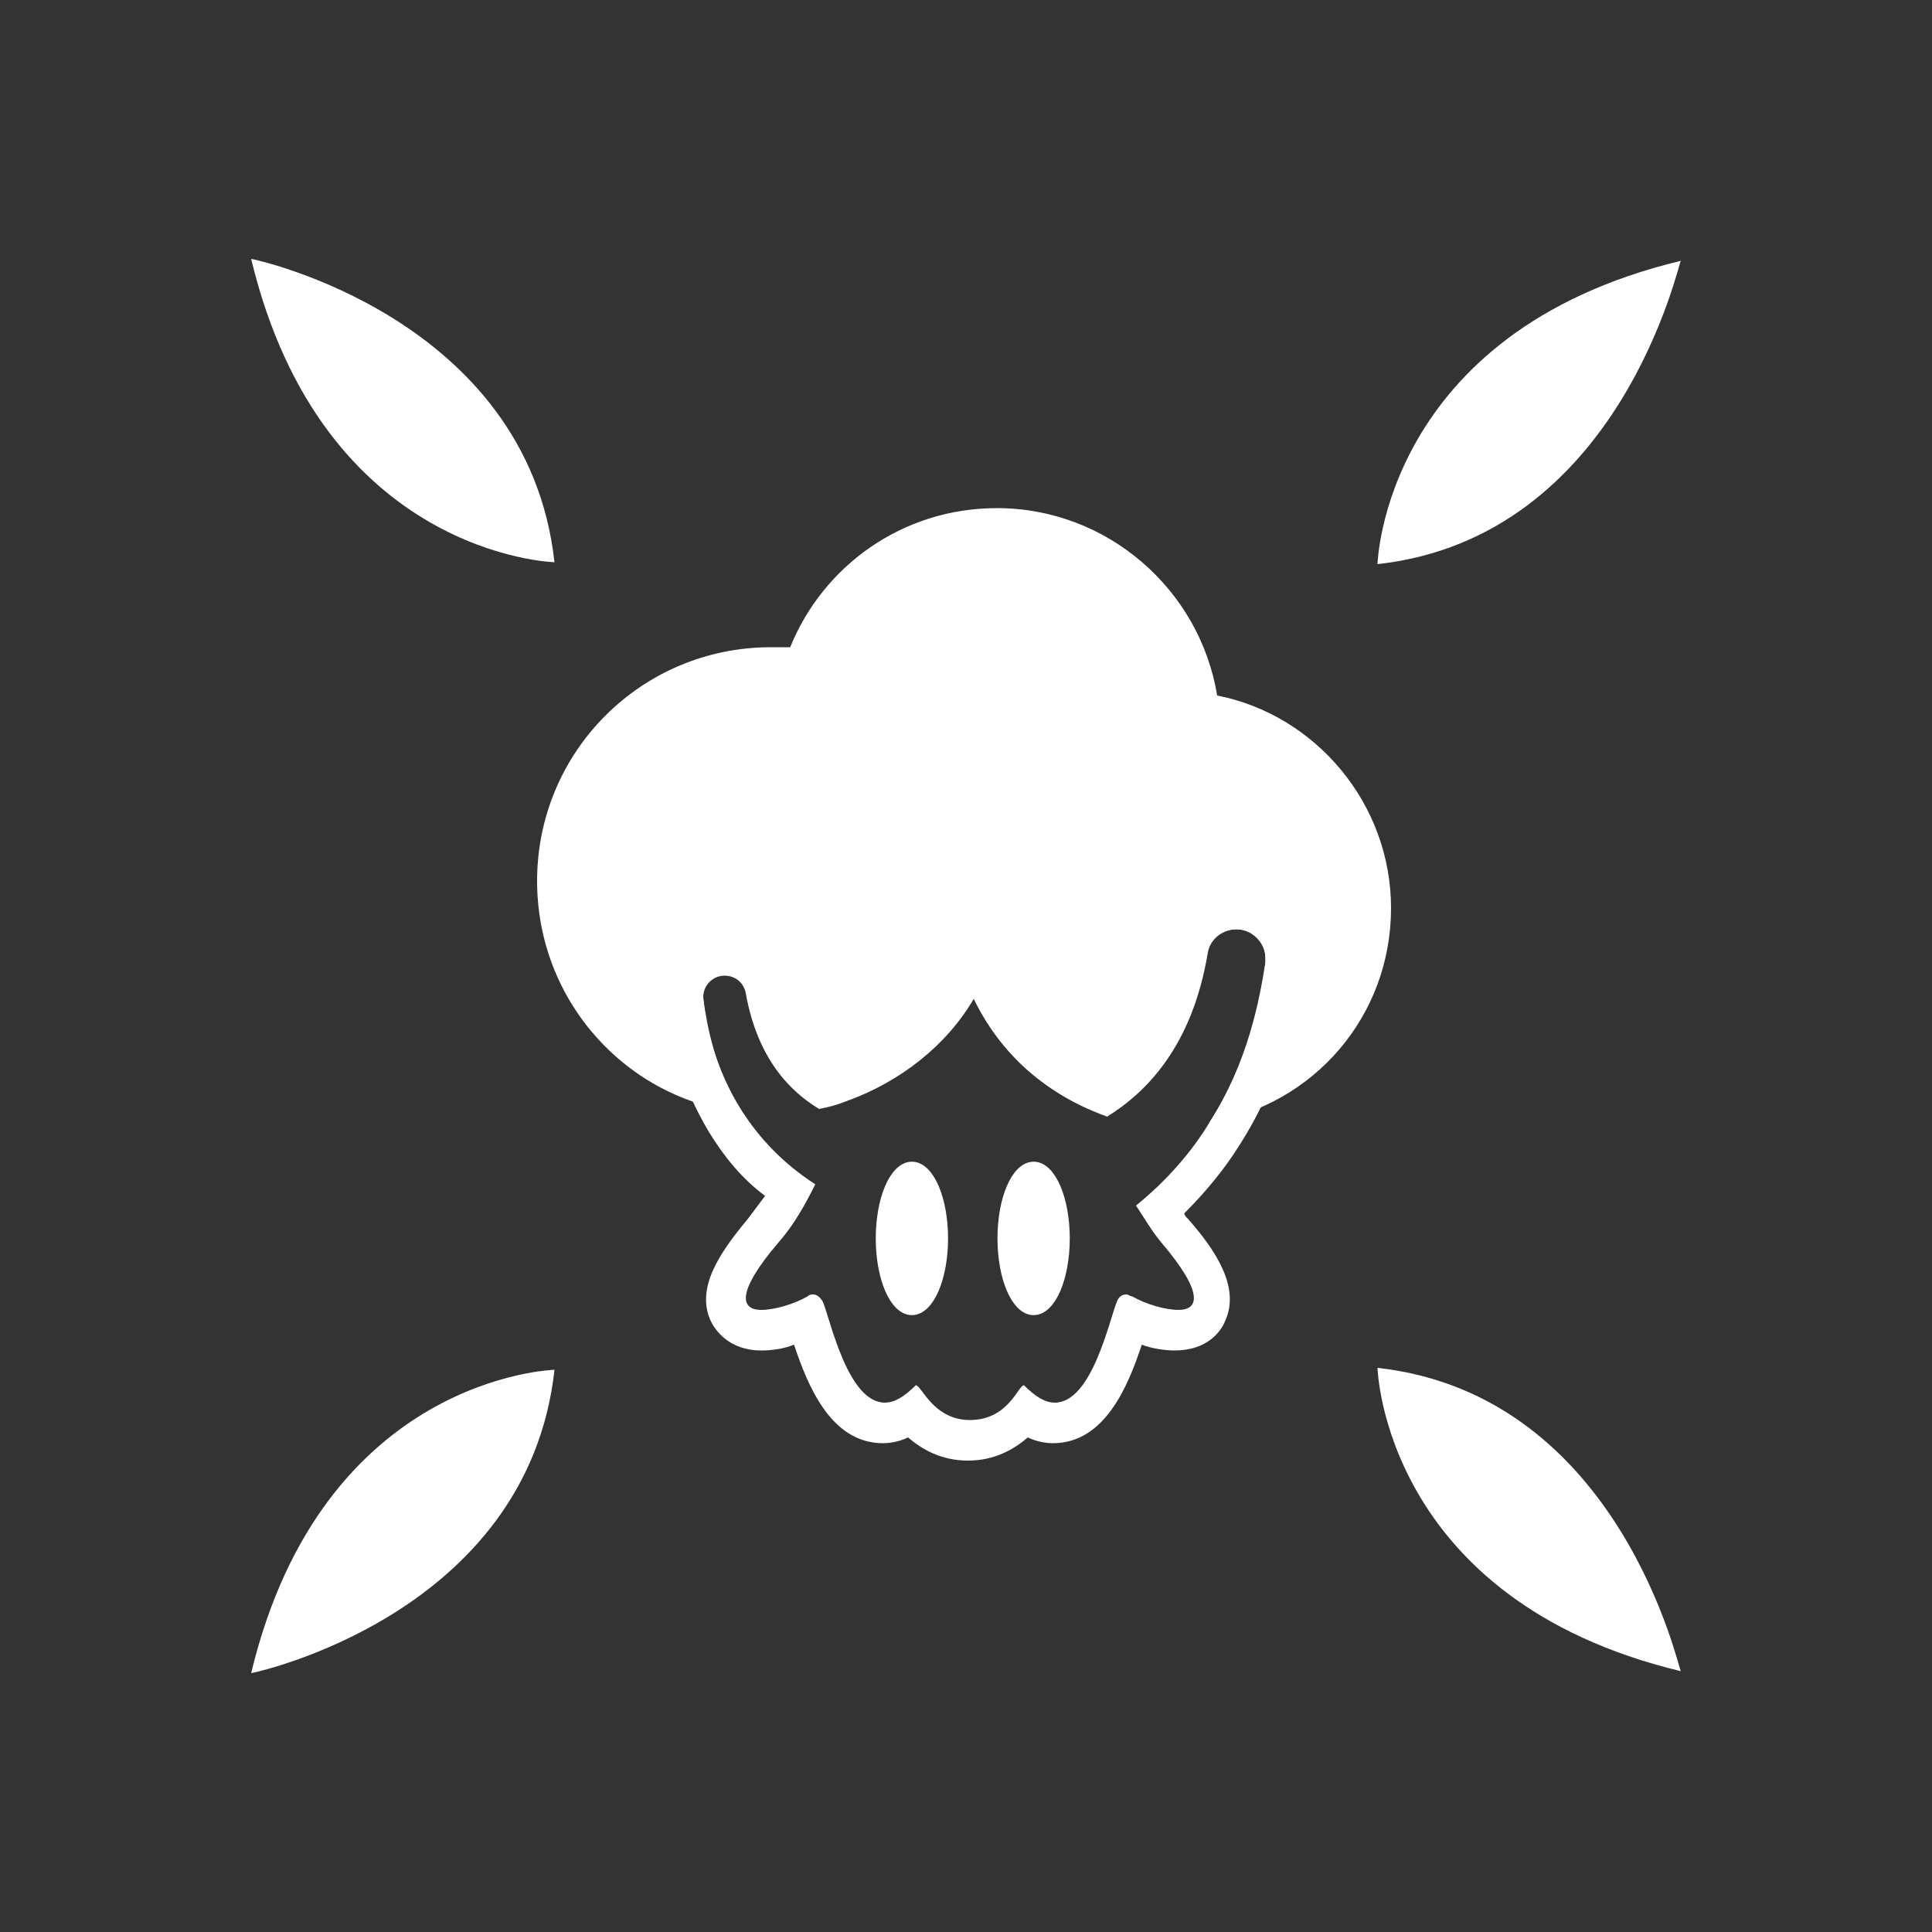 <?xml version="1.0" encoding="utf-8"?>
<!-- Generator: Adobe Illustrator 25.0.1, SVG Export Plug-In . SVG Version: 6.00 Build 0)  -->
<svg version="1.1" id="Layer_1" xmlns="http://www.w3.org/2000/svg" xmlns:xlink="http://www.w3.org/1999/xlink" x="0px" y="0px"
	 viewBox="0 0 100 100" style="enable-background:new 0 0 100 100;" xml:space="preserve">
<rect x="0" y="0" width="100" height="100" fill="#333333" stroke="none"/>
<style type="text/css">
	.st0{fill:#FFFFFF;}
	.st1{fill:none;stroke:#FFFFFF;stroke-width:0.542;stroke-miterlimit:10;}
</style>
<g>
	<path class="st0" d="M28.7,29.1c0,0-12-0.3-15.7-15.7C13.1,13.4,27.3,16.4,28.7,29.1z"/>
	<path class="st0" d="M71.3,29.2c0,0,0.3-12,15.7-15.7C86.9,13.5,83.9,27.8,71.3,29.2z"/>
	<path class="st0" d="M28.7,70.9c0,0-12,0.3-15.7,15.7C13.1,86.6,27.3,83.6,28.7,70.9z"/>
	<path class="st0" d="M71.3,70.8c0,0,0.3,12,15.7,15.7C86.9,86.5,83.9,72.2,71.3,70.8z"/>
	<g>
		<path class="st0" d="M64,48.1c0.9,0,1.5,0.7,1.5,1.5c0,0.1,0,0.1,0,0.2c-0.2,1.9-0.9,5.2-2.9,8.3c-0.9,1.5-2.2,3-3.8,4.3
			c0.4,0.6,0.8,1.3,1.3,1.9c2.3,2.7,1.9,3.5,0.9,3.5c-0.7,0-1.7-0.3-2.4-0.7c-0.1,0-0.2-0.1-0.3-0.1c-0.2,0-0.4,0.1-0.5,0.4
			c-0.4,1-1.3,5.2-3.2,5.2c-0.5,0-1-0.3-1.6-0.9c0,0,0,0,0,0c-0.3,0-0.8,1.8-2.8,1.8c0,0,0,0,0,0c0,0,0,0,0,0
			c-1.9,0-2.5-1.8-2.8-1.8c0,0,0,0,0,0c-0.6,0.6-1.1,0.9-1.6,0.9c-1.9,0-2.8-4.2-3.2-5.2c-0.1-0.2-0.3-0.4-0.5-0.4
			c-0.1,0-0.2,0-0.3,0.1c-0.7,0.4-1.7,0.7-2.4,0.7c-1,0-1.4-0.8,0.9-3.5c0.8-0.9,1.4-2,1.9-3c-1.7-1.1-2.9-2.4-3.8-3.8
			c-1.4-2.2-1.9-4.5-2-5.9c0,0,0-0.1,0-0.1c0-0.6,0.5-1.1,1.1-1.1c0.5,0,1,0.4,1.1,0.9c0.6,3.4,2.3,5.2,3.8,6
			c0.5-0.1,0.9-0.2,1.4-0.4c2.8-0.9,5.1-2.9,6.6-5.3c1.2,2.7,3.5,4.9,6.4,5.9c0.2,0.1,0.3,0.1,0.5,0.2c2-1.3,4.4-3.7,5.2-8.4
			C62.6,48.6,63.2,48.1,64,48.1 M53.5,67.8c0.9,0,1.6-1.7,1.6-3.7c0-2-0.7-3.7-1.6-3.7c-0.9,0-1.6,1.7-1.6,3.7
			C51.9,66.1,52.6,67.8,53.5,67.8 M47.2,67.8c0.9,0,1.6-1.7,1.6-3.7c0-2-0.7-3.7-1.6-3.7c-0.9,0-1.6,1.7-1.6,3.7
			C45.7,66.1,46.4,67.8,47.2,67.8 M64,46.1c-1.7,0-3.2,1.2-3.5,2.9c-0.5,2.9-1.6,5-3.5,6.5c-2.1-0.9-3.8-2.6-4.7-4.7l-1.6-3.5
			l-2,3.3c-1.2,2.1-3.2,3.7-5.5,4.5c-0.1,0-0.2,0.1-0.4,0.1c-1.2-0.9-1.9-2.3-2.2-4.2c-0.2-1.5-1.5-2.6-3.1-2.6
			c-1.7,0-3.1,1.4-3.1,3.1c0,0.1,0,0.3,0,0.4c0.2,1.7,0.8,4.2,2.3,6.7c0.8,1.3,1.7,2.4,2.9,3.3c-0.3,0.4-0.6,0.8-0.9,1.2
			c-1.5,1.8-2.7,3.6-1.9,5.3c0.2,0.4,0.9,1.5,2.6,1.5c0.6,0,1.2-0.1,1.7-0.3c0.7,2.1,1.9,5.1,4.6,5.1c0.4,0,0.9-0.1,1.3-0.3
			c0.7,0.6,1.7,1.2,3.1,1.2c1.4,0,2.4-0.6,3.1-1.2c0.4,0.2,0.9,0.3,1.3,0.3c2.7,0,3.9-3,4.6-5.1c0.5,0.2,1.2,0.3,1.7,0.3
			c1.7,0,2.4-1,2.6-1.5c0.8-1.7-0.4-3.6-1.9-5.3c-0.1-0.1-0.2-0.2-0.2-0.3c1.1-1.1,2.1-2.3,2.9-3.6c2.1-3.3,2.9-6.8,3.2-9.1l0,0l0,0
			c0-0.1,0-0.2,0-0.4C67.5,47.7,65.9,46.1,64,46.1L64,46.1z"/>
	</g>
	<ellipse class="st1" cx="47.2" cy="64.1" rx="1.6" ry="3.7"/>
	<ellipse class="st1" cx="53.5" cy="64.1" rx="1.6" ry="3.7"/>
	<path class="st0" d="M72,47c0,5.6-4,10.2-9.4,11.1c2-3.1,2.6-6.4,2.9-8.3c0-0.1,0-0.1,0-0.2c0-0.8-0.7-1.5-1.5-1.5
		c-0.7,0-1.4,0.5-1.5,1.3c-0.8,4.7-3.1,7.1-5.2,8.4c-0.2-0.1-0.3-0.1-0.5-0.2c-2.8-1.1-5.1-3.2-6.4-5.9C49,54.1,46.6,56,43.8,57
		c-0.5,0.2-0.9,0.3-1.4,0.4c-1.5-0.9-3.2-2.6-3.8-6c-0.1-0.5-0.5-0.9-1.1-0.9c-0.6,0-1.1,0.5-1.1,1.1c0,0,0,0.1,0,0.1
		c0.2,1.4,0.6,3.7,2,5.9c-6-0.7-10.6-5.8-10.6-12c0-6.7,5.4-12.1,12.1-12.1c0.3,0,0.6,0,1,0c1.7-4.2,5.8-7.2,10.7-7.2
		c5.7,0,10.5,4.2,11.4,9.7C68.1,37,72,41.6,72,47z"/>
	<ellipse class="st0" cx="47.2" cy="64.1" rx="1.6" ry="3.7"/>
	<ellipse class="st0" cx="53.5" cy="64.1" rx="1.6" ry="3.7"/>
</g>
</svg>
